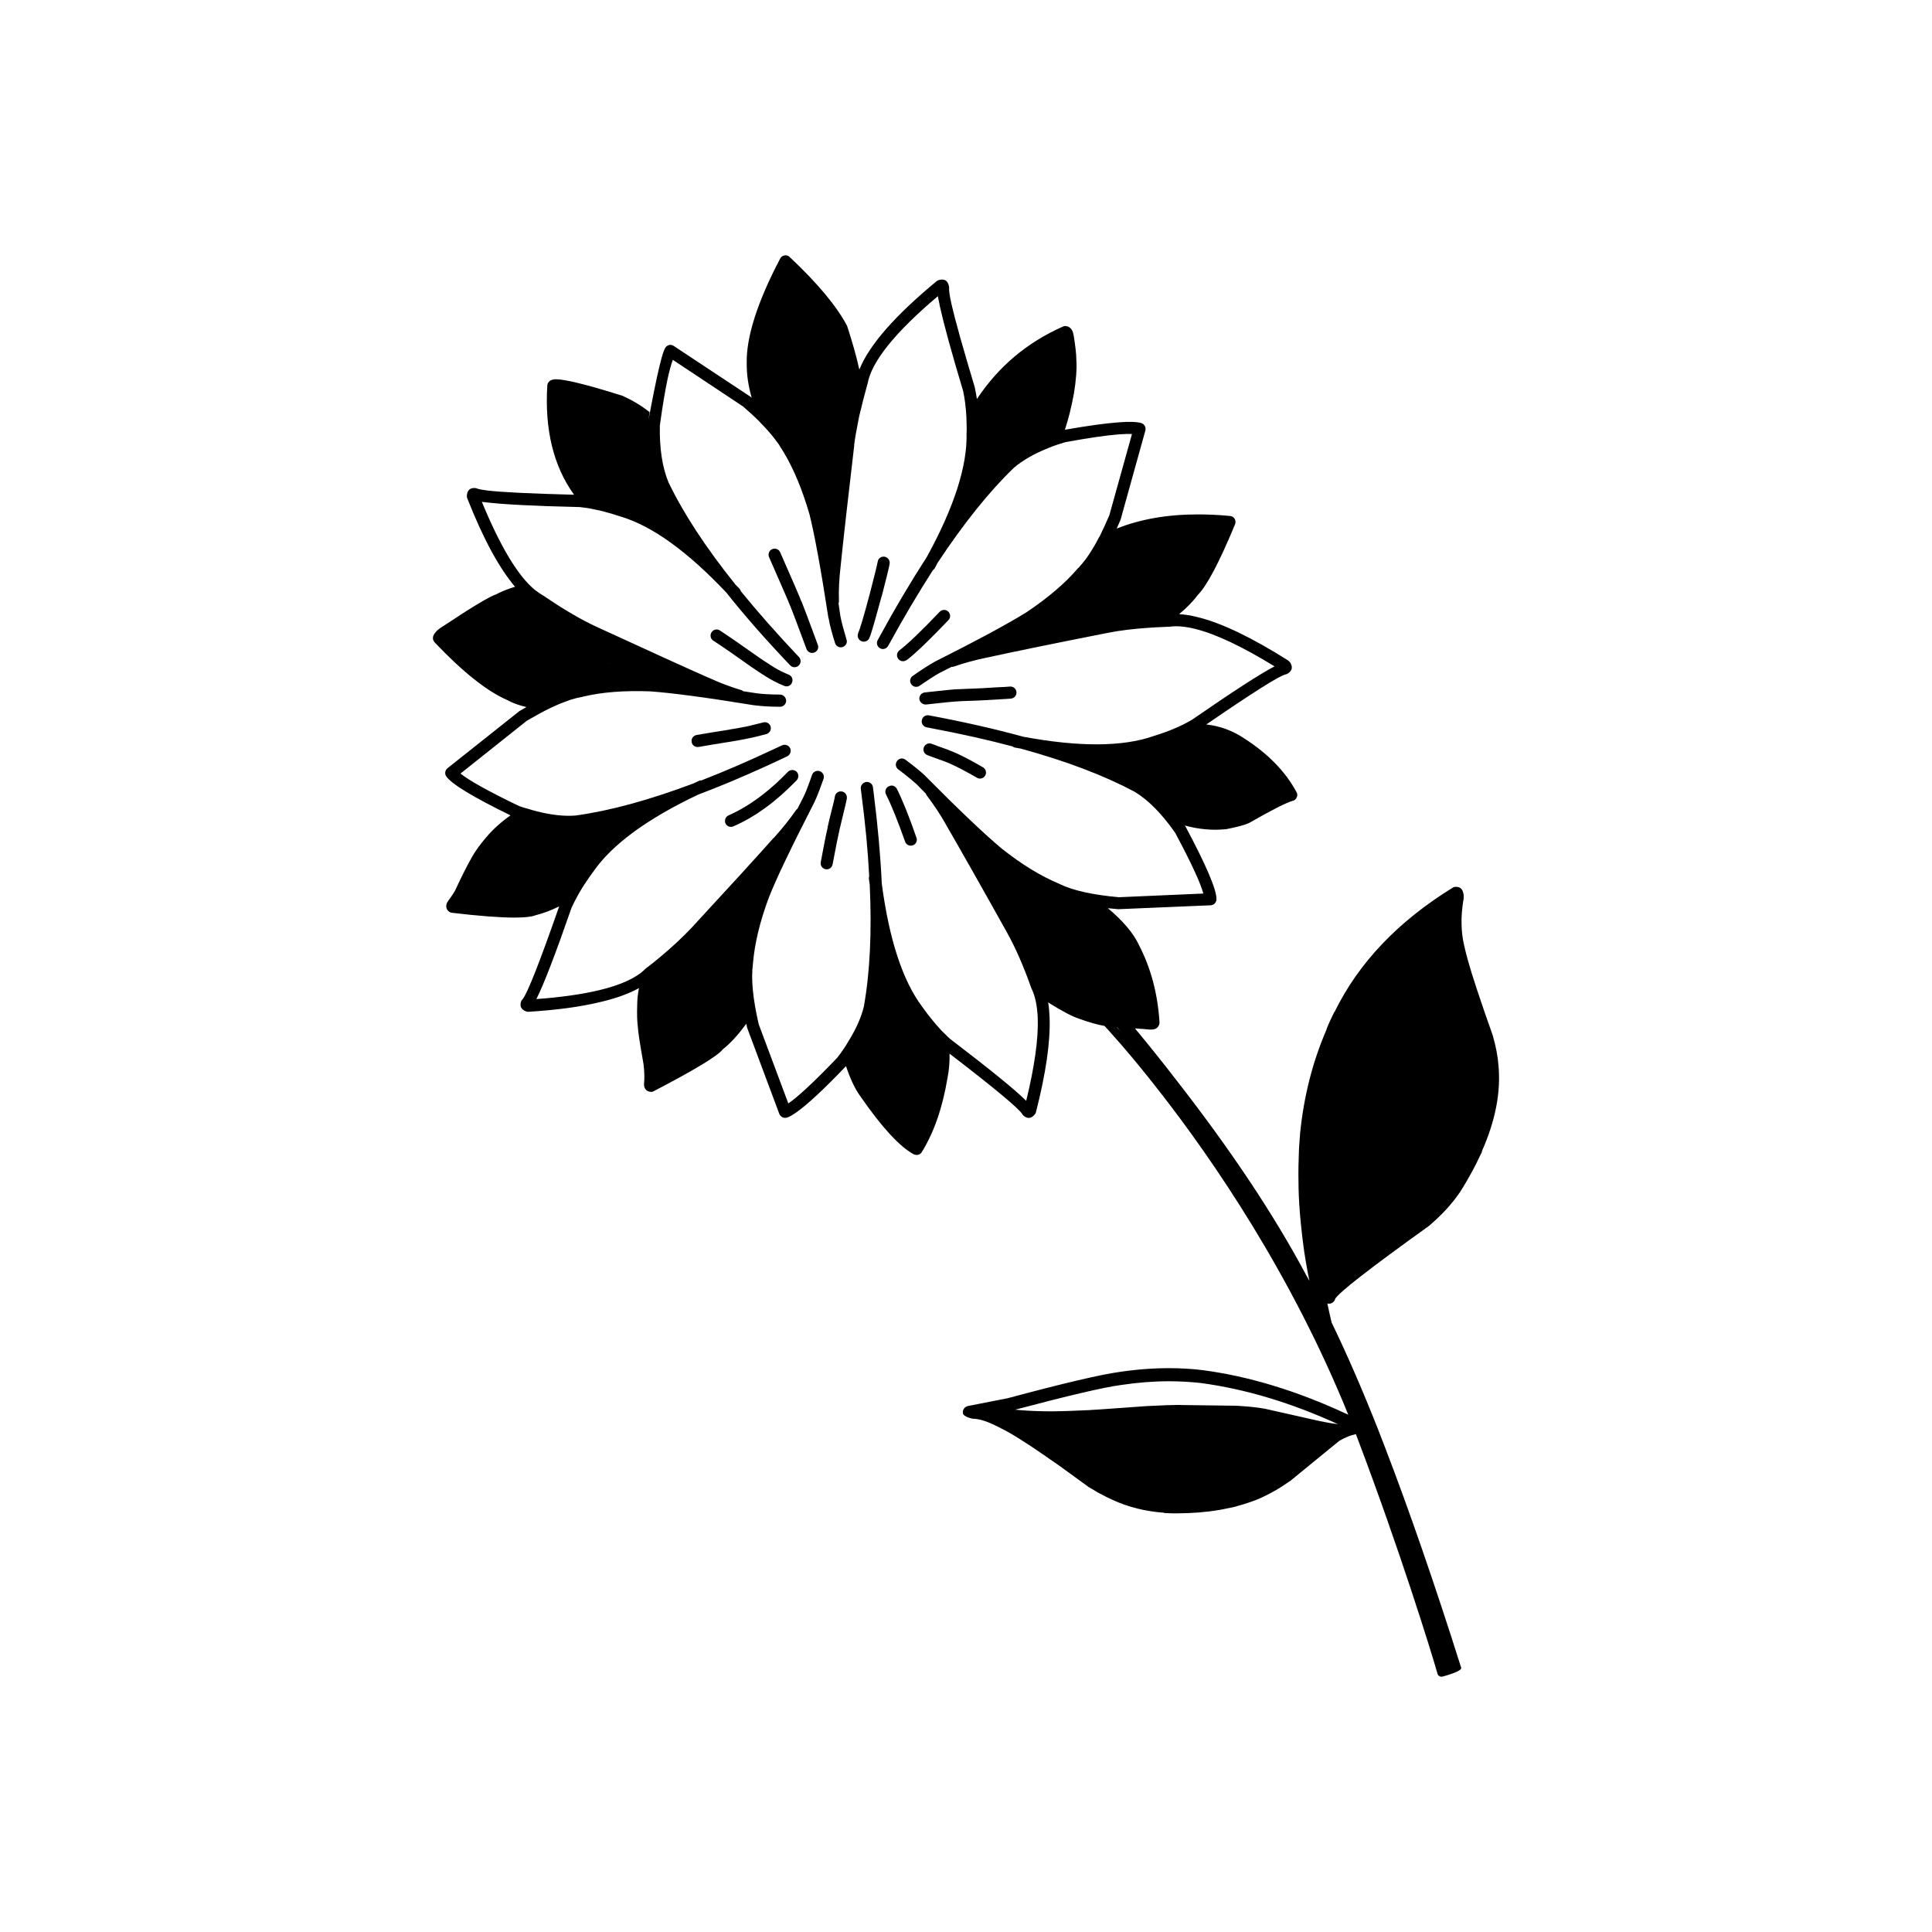 <?xml version="1.0" encoding="UTF-8"?>
<!-- Uploaded to: SVG Repo, www.svgrepo.com, Generator: SVG Repo Mixer Tools -->
<svg fill="#000000" width="800px" height="800px" version="1.1" viewBox="144 144 512 512" xmlns="http://www.w3.org/2000/svg">
 <g>
  <path d="m352.81 348.54c-1.305 1.332-2.586 2.586-3.891 3.723-3.918 3.473-7.863 6.059-11.812 7.809-0.805 0.332-1.191 1.277-0.859 2.109 0.363 0.809 1.305 1.168 2.113 0.809 5.699-2.473 11.312-6.559 16.762-12.203 0.223-0.25 0.363-0.527 0.414-0.832 0.109-0.5-0.055-1.055-0.414-1.445-0.672-0.609-1.703-0.609-2.312 0.031z"/>
  <path d="m380.27 352.18c-0.25 0-0.5 0.082-0.723 0.195-0.582 0.277-0.918 0.832-0.918 1.445 0 0.223 0.055 0.473 0.168 0.695 1.473 2.918 3.141 7.113 5.059 12.508 0.277 0.863 1.195 1.277 2.031 1 0.859-0.277 1.305-1.195 0.973-2.055-1.918-5.531-3.641-9.84-5.168-12.895-0.285-0.559-0.84-0.895-1.422-0.895z"/>
  <path d="m395.34 308.34c0.641-0.637 0.586-1.637-0.055-2.277-0.613-0.582-1.641-0.582-2.25 0.055-4.809 5.059-8.395 8.477-10.699 10.254-0.305 0.25-0.5 0.582-0.582 0.918-0.113 0.441 0 0.945 0.305 1.332 0.305 0.391 0.75 0.609 1.223 0.609 0.391 0 0.777-0.137 1.168-0.441l-0.137 0.137c2.438-1.887 6.078-5.414 11.027-10.586z"/>
  <path d="m536.7 449.12c3.586-8.062 5.113-15.73 4.391-22.984-0.168-2.195-0.641-4.754-1.473-7.644l-0.027-0.109c-3.227-9.09-5.477-15.871-6.727-20.375v-0.027c-0.391-1.531-0.723-2.781-0.918-3.754-0.391-1.777-0.582-3.473-0.613-5.113-0.082-2.113 0.113-4.477 0.555-7.059v-0.25-0.391c0-0.195 0-0.391-0.055-0.527-0.223-1.25-0.832-1.863-1.918-1.863h-0.168c-0.277 0-0.555 0.082-0.805 0.25-14.48 8.922-24.906 19.902-31.27 32.906v-0.055h-0.027c-0.391 0.75-0.723 1.5-1.086 2.25-0.363 0.777-0.695 1.527-1 2.309 0 0 0.031 0.027 0.031 0.055-3.754 8.645-6.059 17.816-7.031 27.461-0.055 0.277-0.055 0.555-0.055 0.832-0.055 0.695-0.113 1.391-0.168 2.082-0.027 0.668-0.109 1.305-0.109 1.973v0.055c-0.113 2.586-0.168 5.227-0.113 7.894 0 5.086 0.5 11.34 1.531 18.762 0.277 1.836 0.695 4.391 1.359 7.644-0.305-0.555-0.637-1.113-0.914-1.637-8.535-15.984-19.984-33.16-34.383-51.613-3.445-4.477-7.09-9.031-10.926-13.648 1.836 0.109 3.141 0.223 3.891 0.305h0.164c0.223 0 0.445 0 0.668-0.027 0.777-0.082 1.332-0.473 1.609-1.113 0.141-0.223 0.168-0.5 0.168-0.777-0.473-7.672-2.336-14.535-5.504-20.594v-0.031c-1.527-3.168-4.281-6.363-8.172-9.617 0.918 0.082 1.809 0.168 2.727 0.25h0.223l24.262-1.027c0.863-0.031 1.559-0.75 1.559-1.613 0.027-2.613-2.75-9.031-8.199-19.258l-0.109-0.141c0-0.055-0.055-0.082-0.109-0.137 3.668 1 7.309 1.359 11.008 0.973l0.137-0.027c2.863-0.555 4.781-1.086 5.863-1.586l0.109-0.055c6.004-3.445 9.867-5.391 11.508-5.836 0.5-0.113 0.859-0.445 1.055-0.918 0.223-0.445 0.223-0.945-0.055-1.391-2.891-5.418-7.504-10.145-13.758-14.176-3.168-2.141-6.559-3.363-10.145-3.754 12.285-8.422 19.32-12.895 21.066-13.285 0.168-0.031 0.309-0.082 0.418-0.168 0.055-0.027 0.082-0.055 0.168-0.082 1.113-0.723 1.332-1.695 0.555-2.918-0.168-0.195-0.336-0.363-0.5-0.5-9.727-6.144-17.73-9.977-24.043-11.504-1.75-0.445-3.363-0.695-4.863-0.781 2.031-1.695 3.699-3.391 4.891-5.031 2.363-2.305 5.699-8.559 9.922-18.762 0.195-0.473 0.168-1-0.082-1.445s-0.695-0.723-1.223-0.781c-2.918-0.277-5.781-0.414-8.535-0.414-8.059 0-15.23 1.25-21.512 3.75 0.336-0.75 0.668-1.527 1.027-2.363l0.055-0.195 6.504-23.406c0.223-0.832-0.223-1.695-1.027-1.973-1.141-0.363-3.227-0.445-6.227-0.195-3.473 0.25-8.145 0.918-14.062 1.945 0.918-2.781 1.723-5.977 2.391-9.617 0.582-3.559 0.805-6.562 0.637-8.98 0-1.555-0.277-3.668-0.695-6.336-0.082-0.414-0.168-0.777-0.277-1.082-0.336-0.832-0.918-1.336-1.723-1.445-0.031 0-0.141-0.027-0.195-0.027-0.25 0-0.473 0.055-0.637 0.137-9.562 4.227-17.121 10.617-22.82 19.207-0.168-1-0.309-1.945-0.527-2.863v-0.109c-3.113-10.367-5.199-17.762-6.199-22.125-0.5-2.277-0.723-3.75-0.637-4.391 0-0.168 0-0.305-0.055-0.445-0.027-0.055-0.027-0.109-0.055-0.168-0.305-1.332-1.191-1.805-2.555-1.445-0.277 0.082-0.473 0.168-0.668 0.332-11.121 9.199-17.871 16.984-20.43 23.348-0.027 0-0.027-0.027-0.027-0.027h-0.027c-0.781-3.559-1.863-7.312-3.141-11.23l-0.082-0.25c-2.695-5.144-7.754-11.258-15.23-18.262-0.277-0.309-0.695-0.445-1.086-0.445-0.109 0-0.168 0-0.277 0.027-0.5 0.082-0.918 0.391-1.141 0.832-6.059 11.535-8.98 20.762-8.867 27.656-0.031 3.027 0.414 6.117 1.332 9.254-0.055-0.055-0.168-0.137-0.223-0.223l-0.168-0.109-20.289-13.426c-0.695-0.5-1.641-0.309-2.168 0.391-0.613 0.832-1.473 4.223-2.281 7.949-1 4.586-1.918 9.699-2.223 11.199 0.082-0.695 0.195-1.359 0.277-2-2.223-1.75-4.668-3.199-7.254-4.363l-0.223-0.055c-9.086-2.859-14.898-4.281-17.285-4.281-0.309 0-0.527 0-0.754 0.055-0.277 0.055-0.555 0.168-0.832 0.305-0.418 0.277-0.723 0.75-0.754 1.277-0.723 11.73 1.641 21.402 7.09 28.961-11.566-0.305-19.262-0.668-23.125-1.141-1.277-0.168-2.109-0.336-2.555-0.5-0.141-0.055-0.223-0.109-0.391-0.109-0.055-0.027-0.113-0.027-0.168-0.027-1.363-0.082-2.082 0.609-2.168 2.031 0 0.25 0 0.473 0.109 0.695 4.223 10.727 8.449 18.48 12.676 23.457h-0.082c-1.75 0.527-3.391 1.168-4.922 1.973-1.695 0.555-6.281 3.277-13.676 8.199-0.832 0.5-1.473 0.945-1.918 1.332-0.223 0.25-0.445 0.473-0.613 0.695-0.75 0.945-0.75 1.805-0.055 2.586l0.055 0.055c7.422 7.785 13.758 12.812 19.039 15.121 1.473 0.805 3.168 1.445 5.141 1.891h0.055c-0.609 0.332-1.141 0.641-1.75 1l-0.168 0.109-19.039 15.121c-0.637 0.527-0.805 1.5-0.277 2.195 1.473 2.055 7.199 5.504 16.984 10.281-2.527 1.805-4.754 3.781-6.562 5.977-1.418 1.641-2.555 3.227-3.445 4.727-1.359 2.336-2.891 5.391-4.668 9.199-0.445 0.832-1.113 1.805-1.918 2.859v0.055c-0.555 0.777-0.555 1.559-0.113 2.277 0.277 0.391 0.695 0.668 1.141 0.723 7.254 0.859 12.785 1.277 16.648 1.277 2.559 0 4.422-0.195 5.449-0.582 2.055-0.527 4.195-1.305 6.336-2.363h0.027c-5.227 14.98-8.477 23.18-9.699 24.598-0.137 0.113-0.195 0.223-0.277 0.363-0.027 0.055-0.027 0.082-0.082 0.141-0.445 1.277-0.055 2.168 1.277 2.695 0.223 0.082 0.473 0.137 0.723 0.109 7.613-0.473 14.008-1.363 19.207-2.641 4.086-0.973 7.422-2.195 10.035-3.644v0.055 0.027c-0.055 0-0.055 0-0.055 0.031-0.305 1.586-0.445 3.113-0.445 4.559-0.082 2.223-0.027 4.168 0.195 5.836 0.031 1.059 0.527 4.254 1.473 9.59 0.25 2.031 0.305 3.781 0.141 5.309v0.305c0.109 0.945 0.555 1.531 1.445 1.75 0.141 0.031 0.305 0.055 0.418 0.055 0.277 0 0.5-0.055 0.723-0.195 10.84-5.644 16.953-9.34 18.262-11.062 2.086-1.641 4.117-3.891 6.227-6.754v-0.055h0.027c0.082 0.305 0.113 0.609 0.195 0.945l0.055 0.195 8.504 22.766c0.336 0.805 1.195 1.223 2.031 0.973 0.613-0.195 1.391-0.641 2.363-1.305 2.891-2.004 7.336-6.117 13.285-12.344v0.031c1.141 3.445 2.449 6.168 3.918 8.145 5.672 8.172 10.367 13.23 14.035 15.203 0.25 0.113 0.527 0.168 0.75 0.168 0.555 0 1.086-0.25 1.363-0.75 3.277-5.281 5.531-11.867 6.836-19.734 0.418-2.082 0.582-4.195 0.527-6.363 11.84 9.09 18.316 14.48 19.262 16.008 0.055 0.137 0.164 0.25 0.25 0.332 0.082 0.055 0.082 0.082 0.141 0.141 1.082 0.859 2.027 0.723 2.945-0.391 0.168-0.195 0.277-0.391 0.309-0.613 2.641-10.34 3.836-18.621 3.609-24.961-0.055-1.473-0.164-2.863-0.391-4.141 0 0.027 0.031 0.055 0.055 0.055l0.137 0.113c3.613 2.25 6.281 3.641 8.004 4.195l0.082 0.027c2.418 0.887 4.641 1.527 6.672 1.891 0.582 0.641 6.422 6.867 14.73 17.566 13.898 17.816 34.715 48.055 49.863 85.465-0.195-0.082-0.414-0.195-0.609-0.277-12.926-6.004-25.57-9.895-37.969-11.535-2.918-0.359-5.891-0.527-8.922-0.527-4.281 0-8.699 0.332-13.285 1.027-4.836 0.668-14.703 2.973-29.492 6.945l-10.477 2.055c-0.945 0.195-1.531 1.059-1.363 1.977 0.184 0.871 2.406 1.398 2.684 1.398 1.75 0 4.309 0.863 7.531 2.613l0.082 0.031c2.418 1.168 6.477 3.723 12.148 7.644v0.027c0.918 0.613 1.832 1.277 2.832 1.945 2.336 1.695 4.945 3.586 7.809 5.672l0.223 0.168c0.695 0.414 1.445 0.859 2.223 1.305 0 0.027-0.027 0.027-0.027 0.027 0.137 0.082 0.305 0.137 0.445 0.223 0.75 0.391 1.586 0.809 2.418 1.254 0.082 0.027 0.164 0.055 0.223 0.082 0.336 0.164 0.641 0.332 1.027 0.5 4.195 1.945 8.781 3.059 13.648 3.418v0.055c0.777 0.055 1.586 0.109 2.387 0.109h0.809 0.391c3.918-0.027 7.59-0.305 10.953-0.887v0.027c0.082 0 0.164-0.027 0.25-0.055 0.473-0.082 0.918-0.195 1.391-0.277 1-0.195 1.973-0.391 2.922-0.613 0.027-0.027 0.027-0.055 0.055-0.055 2.055-0.555 4.004-1.168 5.836-1.918 2.891-1.254 5.672-2.836 8.336-4.727l0.113-0.055 12.98-10.617c0.723-0.445 1.473-0.809 2.223-1.113 0.723-0.309 1.473-0.527 2.223-0.695 0.164 0.473 0.363 0.918 0.527 1.391 10.953 28.906 19.402 56.062 21.098 62.094 0.168 0.582 0.75 0.914 1.359 0.75 0.555-0.141 5.254-1.418 4.922-2.336-7.086-22.43-13.812-41.805-20.066-58.09-0.668-1.695-1.305-3.336-1.918-4.973-4.309-10.895-8.422-20.316-12.285-28.27l-0.027 0.027v-0.027c-0.027-0.027-0.027-0.055-0.082-0.082h0.055c-0.418-1.805-0.809-3.5-1.141-5.086 0.168 0.027 0.277 0.027 0.391 0.027h0.055c0.75 0 1.418-0.527 1.613-1.223h-0.031c0.918-1.695 9.258-8.172 24.988-19.457l0.109-0.109c3.254-2.781 5.891-5.672 7.949-8.672l0.027-0.031c1.445-2.25 2.695-4.477 3.863-6.668 0.082-0.195 0.168-0.391 0.305-0.582 0.445-0.918 0.891-1.836 1.332-2.754 0.141-0.277 0.309-0.582 0.418-0.859h-0.055c0-0.008 0-0.008-0.027-0.008zm-111.93-70.875-0.109-0.055c-4.809-2-9.867-5.086-15.203-9.312-4.363-3.641-11.117-10.031-20.234-19.23l-0.027-0.055c-1.277-1.195-3.031-2.613-5.227-4.25-0.305-0.223-0.637-0.336-0.973-0.336-0.473 0-0.945 0.223-1.25 0.641-0.555 0.723-0.418 1.723 0.305 2.25 0.527 0.391 1.027 0.777 1.5 1.141 1.418 1.113 2.555 2.055 3.473 2.891 0.781 0.832 1.586 1.641 2.363 2.418 0.055 0.195 0.137 0.391 0.305 0.586 1.723 2.25 3.445 4.832 5.086 7.727v0.027c3.281 5.672 8.617 15.035 15.898 28.098 2.336 4.144 4.559 9.172 6.641 15.094l0.082 0.168c0.945 1.945 1.473 4.531 1.613 7.727 0.195 5.477-0.832 12.812-3.059 21.957-2.945-2.945-9.672-8.395-20.148-16.398-0.477-0.391-0.891-0.832-1.336-1.277-0.305-0.305-0.641-0.582-0.945-0.918-0.277-0.332-0.641-0.695-0.945-1.055-0.418-0.445-0.809-0.918-1.223-1.418-0.973-1.168-1.918-2.391-2.891-3.754l-0.031-0.055c-5.227-6.949-8.781-17.844-10.754-32.66-0.336-7.391-1.055-15.398-2.141-23.984-0.055-0.527-0.137-1.059-0.195-1.586-0.109-0.891-0.918-1.5-1.805-1.391-0.863 0.109-1.531 0.918-1.418 1.805 0.082 0.613 0.168 1.223 0.223 1.836 1 7.617 1.668 14.703 2 21.344-0.082 0.223-0.109 0.473-0.082 0.695 0.055 0.527 0.168 1.027 0.223 1.527 0.582 12.535 0.055 23.32-1.559 32.324-0.695 2.863-2.055 5.891-4.004 9.059-0.391 0.641-0.777 1.305-1.223 1.973-0.582 0.832-1.141 1.668-1.809 2.5-6.223 6.504-10.562 10.508-12.98 12.117l-7.836-20.957c-1.586-6.809-2.082-12.172-1.527-16.09v-0.113c0.441-5.168 1.805-10.977 4.195-17.371 2.055-5.254 6.113-13.617 12.008-25.152l0.027-0.055c0.195-0.391 0.391-0.832 0.582-1.277 0.582-1.391 1.195-3.031 1.891-5.004 0.277-0.832-0.164-1.75-1.027-2.031-0.832-0.277-1.75 0.168-2.027 1-0.195 0.582-0.391 1.141-0.586 1.668-0.609 1.723-1.168 3.141-1.723 4.25-0.527 1.059-1.027 2.059-1.559 3.059-0.168 0.109-0.332 0.25-0.445 0.445-1.637 2.363-3.559 4.754-5.781 7.227h-0.055c-4.363 4.918-11.617 12.867-21.766 23.848-2.363 2.5-5.141 5.113-8.395 7.809-1.223 1.027-2.527 2.086-3.945 3.141l-0.113 0.141c-2.387 2.305-6.477 4.141-12.23 5.504-4.477 1.055-9.949 1.832-16.453 2.309 1.918-3.781 5.031-11.844 9.34-24.266 0.582-1.25 1.25-2.527 2-3.863 0.277-0.5 0.582-1 0.918-1.531 0.277-0.391 0.5-0.777 0.777-1.168 0.668-1 1.305-1.977 2.086-3.004l0.027-0.027c4.973-7.144 14.23-13.922 27.711-20.316 5.613-2.113 11.449-4.559 17.621-7.367 1.945-0.891 3.945-1.805 5.977-2.781 0.809-0.391 1.141-1.363 0.809-2.141-0.391-0.809-1.363-1.141-2.168-0.777-0.75 0.363-1.527 0.723-2.277 1.055-6.727 3.168-13.062 5.891-19.066 8.227-0.223 0-0.5 0.031-0.695 0.141-0.5 0.223-0.945 0.445-1.418 0.668-11.758 4.418-22.148 7.254-31.211 8.504-3 0.25-6.449-0.137-10.199-1.082-0.781-0.195-1.586-0.418-2.363-0.668-0.832-0.223-1.609-0.445-2.445-0.754-8.145-3.918-13.258-6.781-15.539-8.613l17.484-13.922c0.555-0.336 1.113-0.668 1.641-0.945 2.277-1.332 4.418-2.418 6.391-3.277 0.168-0.055 0.277-0.109 0.445-0.195 1.086-0.445 2.082-0.832 3.059-1.168 0.055-0.031 0.137-0.055 0.223-0.082 1.086-0.336 2.113-0.586 3.086-0.75l0.082-0.031c5.059-1.223 11.008-1.668 17.816-1.418 5.641 0.391 14.84 1.609 27.652 3.699h0.082c0.863 0.109 1.863 0.195 2.973 0.277 1.113 0.055 2.363 0.109 3.723 0.109 0.918 0 1.641-0.695 1.641-1.586s-0.723-1.609-1.586-1.641c-2.641-0.027-4.754-0.137-6.336-0.363-1.195-0.164-2.309-0.359-3.418-0.527-0.168-0.141-0.332-0.223-0.555-0.309-2.75-0.805-5.613-1.891-8.645-3.277h-0.027c-6.004-2.641-15.816-7.113-29.406-13.367-4.309-1.973-9.059-4.754-14.23-8.309l-0.168-0.082c-0.555-0.336-1.195-0.75-1.809-1.223-0.109-0.082-0.223-0.141-0.332-0.223-4.531-3.699-9.227-11.535-14.121-23.402 0.277 0.055 0.613 0.082 0.945 0.109 4.422 0.555 12.789 1 25.016 1.277 0.555 0.055 1.141 0.137 1.75 0.223 0.582 0.082 1.195 0.195 1.805 0.336 0.363 0.055 0.75 0.137 1.086 0.223 0.582 0.109 1.25 0.277 1.863 0.445 1.391 0.363 2.832 0.777 4.363 1.305h0.027c8.367 2.527 17.648 9.254 27.906 20.098 4.891 6.168 10.535 12.59 16.953 19.316 0.582 0.641 1.637 0.668 2.25 0.055 0.641-0.613 0.695-1.613 0.055-2.281-0.027-0.027-0.082-0.082-0.109-0.109-5.699-6.031-10.785-11.785-15.285-17.316-0.055-0.25-0.168-0.445-0.336-0.641-0.391-0.391-0.75-0.75-1.082-1.113-7.867-9.809-13.758-18.816-17.734-27.07-1.637-3.918-2.418-8.922-2.305-14.98 0.027-0.25 0.055-0.473 0.082-0.695 0.668-4.809 1.332-8.699 1.945-11.645 0.5-2.277 0.973-4.004 1.418-5.168l18.621 12.367c1.664 1.445 3.195 2.832 4.5 4.168v0.031c1.391 1.391 2.586 2.75 3.613 4.031 0.109 0.109 0.164 0.195 0.223 0.305 0.391 0.5 0.75 0.973 1.086 1.445 0.109 0.168 0.223 0.305 0.277 0.473 0.363 0.555 0.723 1.113 1.027 1.637l0.055 0.082c2.668 4.449 4.945 9.949 6.84 16.512 1.359 5.473 3.027 14.621 5 27.43l0.055 0.055c0.277 1.723 0.859 3.891 1.695 6.531 0.25 0.832 1.141 1.305 1.973 1.055 0.863-0.277 1.363-1.168 1.059-2-0.75-2.5-1.305-4.559-1.613-6.144-0.164-1.195-0.332-2.309-0.5-3.418 0.055-0.195 0.109-0.391 0.109-0.613-0.109-2.859 0.055-5.945 0.445-9.254v-0.027c0.668-6.531 1.863-17.23 3.613-32.074h-0.027c0.223-1.832 0.555-3.777 0.973-5.781 0.109-0.668 0.25-1.305 0.391-2 0.141-0.582 0.277-1.195 0.445-1.777 0.223-1 0.5-2.004 0.75-3.031 0.305-1.168 0.613-2.305 0.945-3.531l0.055-0.164c1.027-5.809 7.254-13.566 18.621-23.18 0.137 0.777 0.332 1.695 0.555 2.781 1.027 4.641 3.055 12.09 6.144 22.348 0.441 2.027 0.723 4.336 0.859 6.809 0.027 0.973 0.082 1.973 0.082 3 0 0.445 0 0.859-0.031 1.305v0.055c0.223 8.699-3.305 19.625-10.477 32.715-4.227 6.547-8.562 13.828-12.926 21.859-0.055 0.082-0.082 0.168-0.141 0.25-0.441 0.777-0.164 1.75 0.613 2.195 0.25 0.141 0.5 0.195 0.75 0.195 0.582 0 1.141-0.336 1.418-0.863 4.004-7.336 7.977-14.008 11.84-20.039 0.195-0.137 0.363-0.305 0.5-0.527 0.277-0.473 0.473-0.914 0.723-1.387 6.922-10.453 13.648-18.875 20.234-25.211 2.387-2.031 5.504-3.809 9.312-5.309 0.109-0.055 0.223-0.082 0.359-0.141 1.227-0.5 2.586-0.945 4.004-1.359 6.172-1.113 10.867-1.809 14.148-2.055 1.418-0.109 2.586-0.141 3.477-0.082l-6.004 21.539c-0.887 2.082-1.777 3.977-2.613 5.699h-0.055c-0.586 1.141-1.141 2.195-1.781 3.168-0.027 0.082-0.055 0.168-0.137 0.25-0.555 0.918-1.113 1.75-1.668 2.5-0.668 0.859-1.305 1.637-1.918 2.309l-0.109 0.055c-3.336 3.949-7.891 7.809-13.535 11.617-4.781 3-12.98 7.422-24.57 13.258l-0.027 0.031c-1.531 0.859-3.445 2.082-5.672 3.668-0.75 0.5-0.918 1.5-0.391 2.223 0.5 0.723 1.473 0.887 2.195 0.391 0.055-0.027 0.113-0.055 0.141-0.109 2.141-1.445 3.863-2.586 5.227-3.336 1.055-0.527 2.055-1.027 3.086-1.559 0.223 0.031 0.391 0 0.613-0.082 2.723-0.945 5.672-1.75 8.922-2.418h0.031c6.422-1.418 16.98-3.586 31.629-6.477 3.391-0.695 7.254-1.141 11.508-1.418 0.391-0.031 0.832-0.055 1.25-0.082 1.195-0.055 2.391-0.109 3.641-0.168h0.195c1.863-0.277 4.117-0.082 6.699 0.555 5.477 1.332 12.535 4.668 21.125 9.949-3.75 1.945-11.008 6.641-21.875 14.148-2.809 1.668-6.227 3.113-10.254 4.336l-0.055 0.027c-8.199 2.836-19.707 2.863-34.383 0.141-7.586-2.082-15.922-3.977-25.039-5.672-0.082-0.027-0.195-0.027-0.277-0.027-0.781 0-1.445 0.527-1.586 1.332-0.195 0.859 0.414 1.695 1.25 1.863 0.668 0.141 1.332 0.25 2.004 0.391 7.477 1.418 14.367 2.973 20.762 4.668 0.168 0.141 0.391 0.25 0.613 0.309 0.555 0.109 1.027 0.164 1.586 0.277 12.062 3.305 22.125 7.141 30.211 11.453 3.641 2.223 7.199 5.836 10.699 10.84 4.254 7.949 6.727 13.312 7.477 16.121l-22.375 0.973c-6.965-0.621-12.191-1.789-15.75-3.512zm-119.38-58.316c0.027-0.035 0.07-0.07 0.086-0.105h0.055c-0.027 0.062-0.105 0.059-0.141 0.105zm134.61 96.34h0.109c0.336 0.445 0.668 0.859 1.055 1.277-0.441-0.473-0.828-0.891-1.164-1.277zm58.48 105.14c-1.363-0.168-2.922-0.418-4.641-0.781l-14.176-3.195-0.055-0.027c-1.863-0.363-4.195-0.641-7.059-0.809h-0.027c-0.027 0-0.055 0-0.055-0.027-0.332-0.027-1.777-0.055-4.309-0.082-2.527-0.027-6.144-0.082-10.867-0.137-0.363-0.031-0.695-0.031-1.086-0.031-0.695 0-1.473 0.031-2.25 0.055h-0.418c-1.5 0.055-3.336 0.137-5.531 0.25h-0.027l-12.148 0.863-2.168 0.137-0.918 0.062c-4.727 0.223-7.977 0.332-9.785 0.332h-0.137-0.055c-3.059 0-5.836-0.109-8.254-0.305-0.555-0.055-0.973-0.082-1.473-0.137 14.09-3.723 23.402-5.922 27.988-6.531 4.449-0.668 8.672-1 12.785-1 2.891 0 5.727 0.168 8.477 0.473 11.871 1.609 23.988 5.254 36.383 10.949-0.086-0.004-0.141-0.031-0.195-0.059z"/>
  <path d="m377.66 302.04c1.25-4.781 1.945-7.672 2.109-8.672 0.113-0.863-0.473-1.699-1.359-1.836-0.859-0.141-1.695 0.445-1.809 1.332-0.164 0.891-0.859 3.699-2.055 8.34-1.637 6.168-2.695 9.672-3.113 10.562-0.141 0.363-0.168 0.75-0.082 1.113 0.137 0.445 0.445 0.832 0.891 1.027 0.805 0.363 1.805 0 2.137-0.805 0.082-0.195 0.195-0.5 0.336-0.863 0.555-1.668 1.527-5.059 2.918-10.199z"/>
  <path d="m389.55 330.69 5.617-0.609c0.527-0.055 1.191-0.109 2-0.168 1-0.082 1.863-0.109 2.477-0.137 2.945-0.082 4.559-0.168 4.891-0.195h0.055c2.891-0.164 4.754-0.277 5.672-0.332h0.082l1.527-0.109c0.891-0.055 1.586-0.832 1.5-1.699-0.055-0.887-0.809-1.555-1.695-1.5l-1.586 0.113c-0.918 0.027-2.863 0.137-5.781 0.332h-0.082c-0.277 0.027-1.836 0.082-4.695 0.195-0.668 0.031-1.531 0.055-2.586 0.109-0.832 0.082-1.559 0.141-2.113 0.195l-5.723 0.613c-0.891 0.082-1.559 0.891-1.473 1.75 0.109 0.887 0.918 1.527 1.805 1.445z"/>
  <path d="m397.5 343.64c-0.695-0.305-1.363-0.609-2.086-0.859l-0.027-0.027c-2.586-0.918-4.004-1.445-4.281-1.559 0.027 0 0.055 0.027 0.109 0.082l-0.441-0.223c-0.141-0.031-0.309-0.055-0.445-0.055-0.527 0-1.027 0.277-1.336 0.723-0.25 0.391-0.332 0.859-0.223 1.277 0.082 0.391 0.336 0.723 0.668 0.945 0.082 0.055 0.195 0.109 0.305 0.164 0.391 0.168 1.891 0.723 4.559 1.668 0.641 0.223 1.227 0.5 1.863 0.781 1.836 0.832 4.086 2.031 6.754 3.559 0.75 0.445 1.723 0.195 2.168-0.582 0.445-0.75 0.168-1.75-0.555-2.168-2.781-1.613-5.113-2.863-7.031-3.727z"/>
  <path d="m356.37 303.29v0.109c-0.277-0.832-2.168-5.195-5.613-13.035-0.336-0.805-1.305-1.191-2.141-0.832-0.809 0.363-1.141 1.309-0.809 2.113 3.418 7.785 5.281 12.062 5.559 12.84l0.055 0.109c0.609 1.445 2.027 5.254 4.309 11.398 0.277 0.832 1.25 1.25 2.055 0.945 0.832-0.309 1.277-1.223 0.945-2.055-2.273-6.199-3.746-10.062-4.359-11.594z"/>
  <path d="m366.96 353.73c-0.891-0.082-1.641 0.582-1.723 1.445v0.031c-0.027 0.027-0.027 0.055-0.027 0.082v0.055 0.027c0 0.082-0.109 0.418-0.223 1-1.027 4.059-1.586 6.394-1.699 7.031l0.055-0.082c-0.414 1.723-1.027 4.754-1.836 9.172-0.164 0.859 0.418 1.695 1.277 1.863 0.891 0.168 1.695-0.414 1.863-1.277 0.809-4.363 1.418-7.367 1.805-9.031l0.008-0.09c0.113-0.555 0.668-2.836 1.641-6.812v-0.027c0.168-0.668 0.223-1.055 0.25-1.168v-0.031c0.027-0.027 0.027-0.027 0.027-0.055 0.055-0.109 0.055-0.25 0.055-0.391v-0.113c0.004-0.824-0.582-1.547-1.473-1.629z"/>
  <path d="m353.03 322.8c-1.305-0.527-2.613-1.168-3.891-1.945-0.418-0.25-0.863-0.527-1.277-0.809v-0.023c-0.918-0.555-1.809-1.168-2.754-1.809-4.113-2.918-7.559-5.309-10.34-7.141-0.723-0.473-1.695-0.277-2.195 0.473-0.473 0.75-0.309 1.723 0.445 2.223 2.777 1.805 6.168 4.168 10.254 7.086l0.055 0.027c0.918 0.641 1.863 1.25 2.781 1.863v-0.027c1.836 1.25 3.75 2.25 5.672 3.027 0.027 0 0.027 0.031 0.055 0.031 0.832 0.332 1.75-0.055 2.055-0.891 0.336-0.836-0.023-1.754-0.859-2.086z"/>
  <path d="m346.7 335.39c-0.137 0-0.277 0.027-0.414 0.055-2.723 0.695-4.531 1.141-5.504 1.277l-0.082 0.027c-1.332 0.25-2.391 0.445-3.254 0.555v0.031c-3.277 0.5-6.227 1-8.84 1.445-0.918 0.168-1.473 1-1.305 1.863 0.109 0.859 0.973 1.445 1.836 1.305 2.582-0.445 5.531-0.945 8.754-1.445h0.055c0.863-0.168 2.004-0.363 3.363-0.613 1.086-0.195 3.059-0.609 5.781-1.359 0.832-0.223 1.363-1.086 1.141-1.945-0.195-0.727-0.836-1.195-1.531-1.195z"/>
 </g>
</svg>